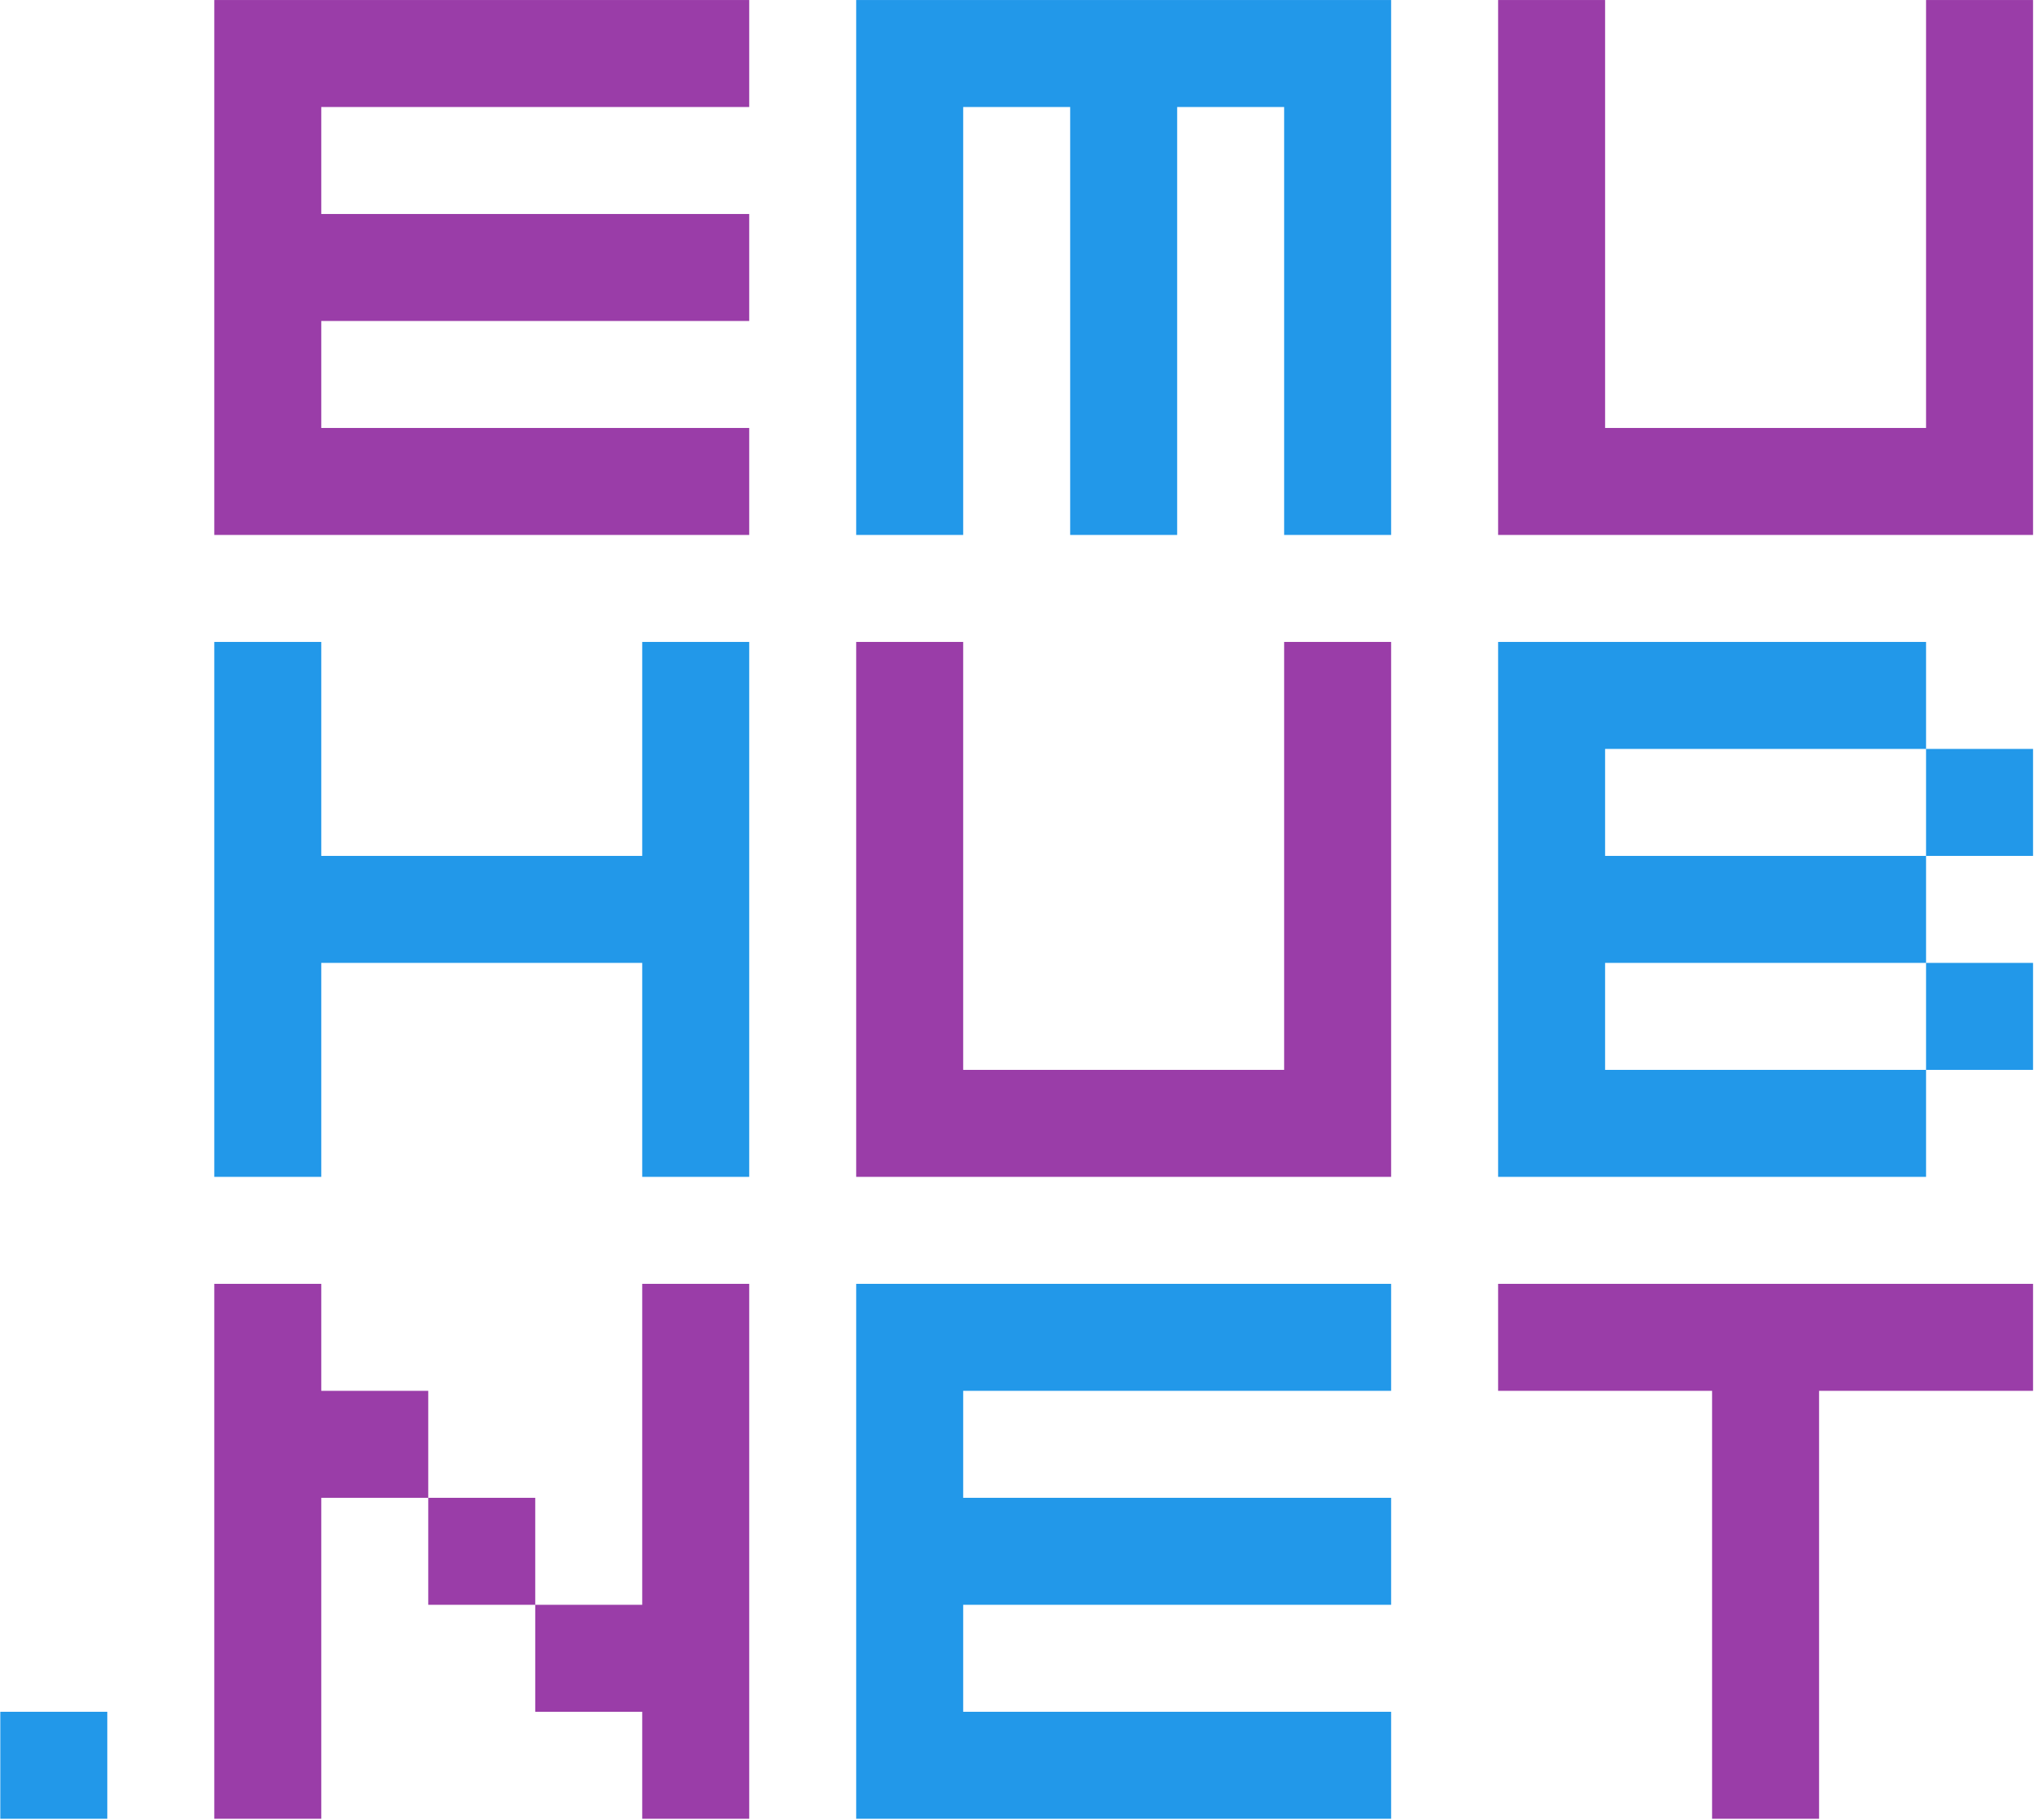 <?xml version="1.0" encoding="UTF-8" standalone="no"?><!DOCTYPE svg PUBLIC "-//W3C//DTD SVG 1.1//EN" "http://www.w3.org/Graphics/SVG/1.1/DTD/svg11.dtd"><svg width="100%" height="100%" viewBox="0 0 713 638" version="1.1" xmlns="http://www.w3.org/2000/svg" xmlns:xlink="http://www.w3.org/1999/xlink" xml:space="preserve" xmlns:serif="http://www.serif.com/" style="fill-rule:evenodd;clip-rule:evenodd;stroke-linejoin:round;stroke-miterlimit:2;"><g transform="matrix(1,0,0,1,-1350,-112.5)"><g transform="matrix(4.167,0,0,4.167,0,0)"><g transform="matrix(-1,0,0,1,693,-778.89)"><path d="M306,805.89L306,814.89L342,814.89L342,823.89L306,823.89L306,832.89L342,832.89L342,841.89L306,841.89L306,850.89L351,850.89L351,805.89L306,805.89Z" style="fill:rgb(154,61,168);"/></g></g><g transform="matrix(4.167,0,0,4.167,0,0)"><g transform="matrix(-1,0,0,1,711,-634.89)"><path d="M360,733.89L333,733.89L333,715.89L324,715.89L324,760.89L333,760.89L333,742.89L360,742.89L360,760.89L369,760.89L369,715.89L360,715.89L360,733.89Z" style="fill:rgb(34,152,233);"/></g></g><g transform="matrix(4.167,0,0,4.167,0,0)"><g transform="matrix(-1,0,0,1,801,-562.89)"><path d="M360,697.89L360,706.89L396,706.89L396,715.89L360,715.89L360,724.89L396,724.89L396,733.89L360,733.89L360,742.89L405,742.89L405,697.89L360,697.89Z" style="fill:rgb(34,152,233);"/></g></g><g transform="matrix(4.167,0,0,4.167,0,0)"><g transform="matrix(-1,0,0,1,801,-778.89)"><path d="M360,805.89L360,850.89L369,850.89L369,814.89L378,814.89L378,850.89L387,850.89L387,814.89L396,814.89L396,850.89L405,850.89L405,805.89L360,805.89Z" style="fill:rgb(34,152,233);"/></g></g><g transform="matrix(4.167,0,0,4.167,0,0)"><g transform="matrix(-1,0,0,1,693,-562.89)"><path d="M342,706.89L333,706.89L333,715.89L342,715.89L342,742.89L351,742.89L351,697.89L342,697.89L342,706.89ZM324,724.89L315,724.89L315,697.89L306,697.89L306,742.89L315,742.89L315,733.89L324,733.89L324,724.89ZM333,715.89L324,715.89L324,724.89L333,724.89L333,715.89Z" style="fill:rgb(154,61,168);"/></g></g><g transform="matrix(4.167,0,0,4.167,0,0)"><g transform="matrix(-1,0,0,1,657,-490.89)"><rect x="324" y="661.89" width="9" height="9" style="fill:rgb(34,152,233);"/></g></g><g transform="matrix(4.167,0,0,4.167,0,0)"><g transform="matrix(-1,0,0,1,945,-544.89)"><path d="M450,679.89L450,688.89L468,688.89L468,724.89L477,724.89L477,688.89L495,688.89L495,679.89L450,679.89Z" style="fill:rgb(154,61,168);"/></g></g><g transform="matrix(4.167,0,0,4.167,0,0)"><g transform="matrix(-1,0,0,1,927,-670.89)"><path d="M441,751.89L441,760.89L468,760.89L468,769.89L441,769.89L441,778.89L468,778.89L468,787.89L441,787.89L441,796.89L477,796.89L477,751.89L441,751.89ZM441,787.89L441,778.89L432,778.89L432,787.89L441,787.89ZM441,769.89L441,760.89L432,760.89L432,769.89L441,769.89Z" style="fill:rgb(34,152,233);"/></g></g><g transform="matrix(4.167,0,0,4.167,0,0)"><g transform="matrix(-1,0,0,1,909,-778.89)"><path d="M450,841.89L423,841.89L423,805.89L414,805.89L414,850.89L459,850.89L459,805.89L450,805.89L450,841.89Z" style="fill:rgb(154,61,168);"/></g></g><g transform="matrix(4.167,0,0,4.167,0,0)"><g transform="matrix(-1,0,0,1,801,-670.89)"><path d="M396,787.89L369,787.89L369,751.89L360,751.89L360,796.89L405,796.89L405,751.89L396,751.89L396,787.89Z" style="fill:rgb(154,61,168);"/></g></g></g></svg>